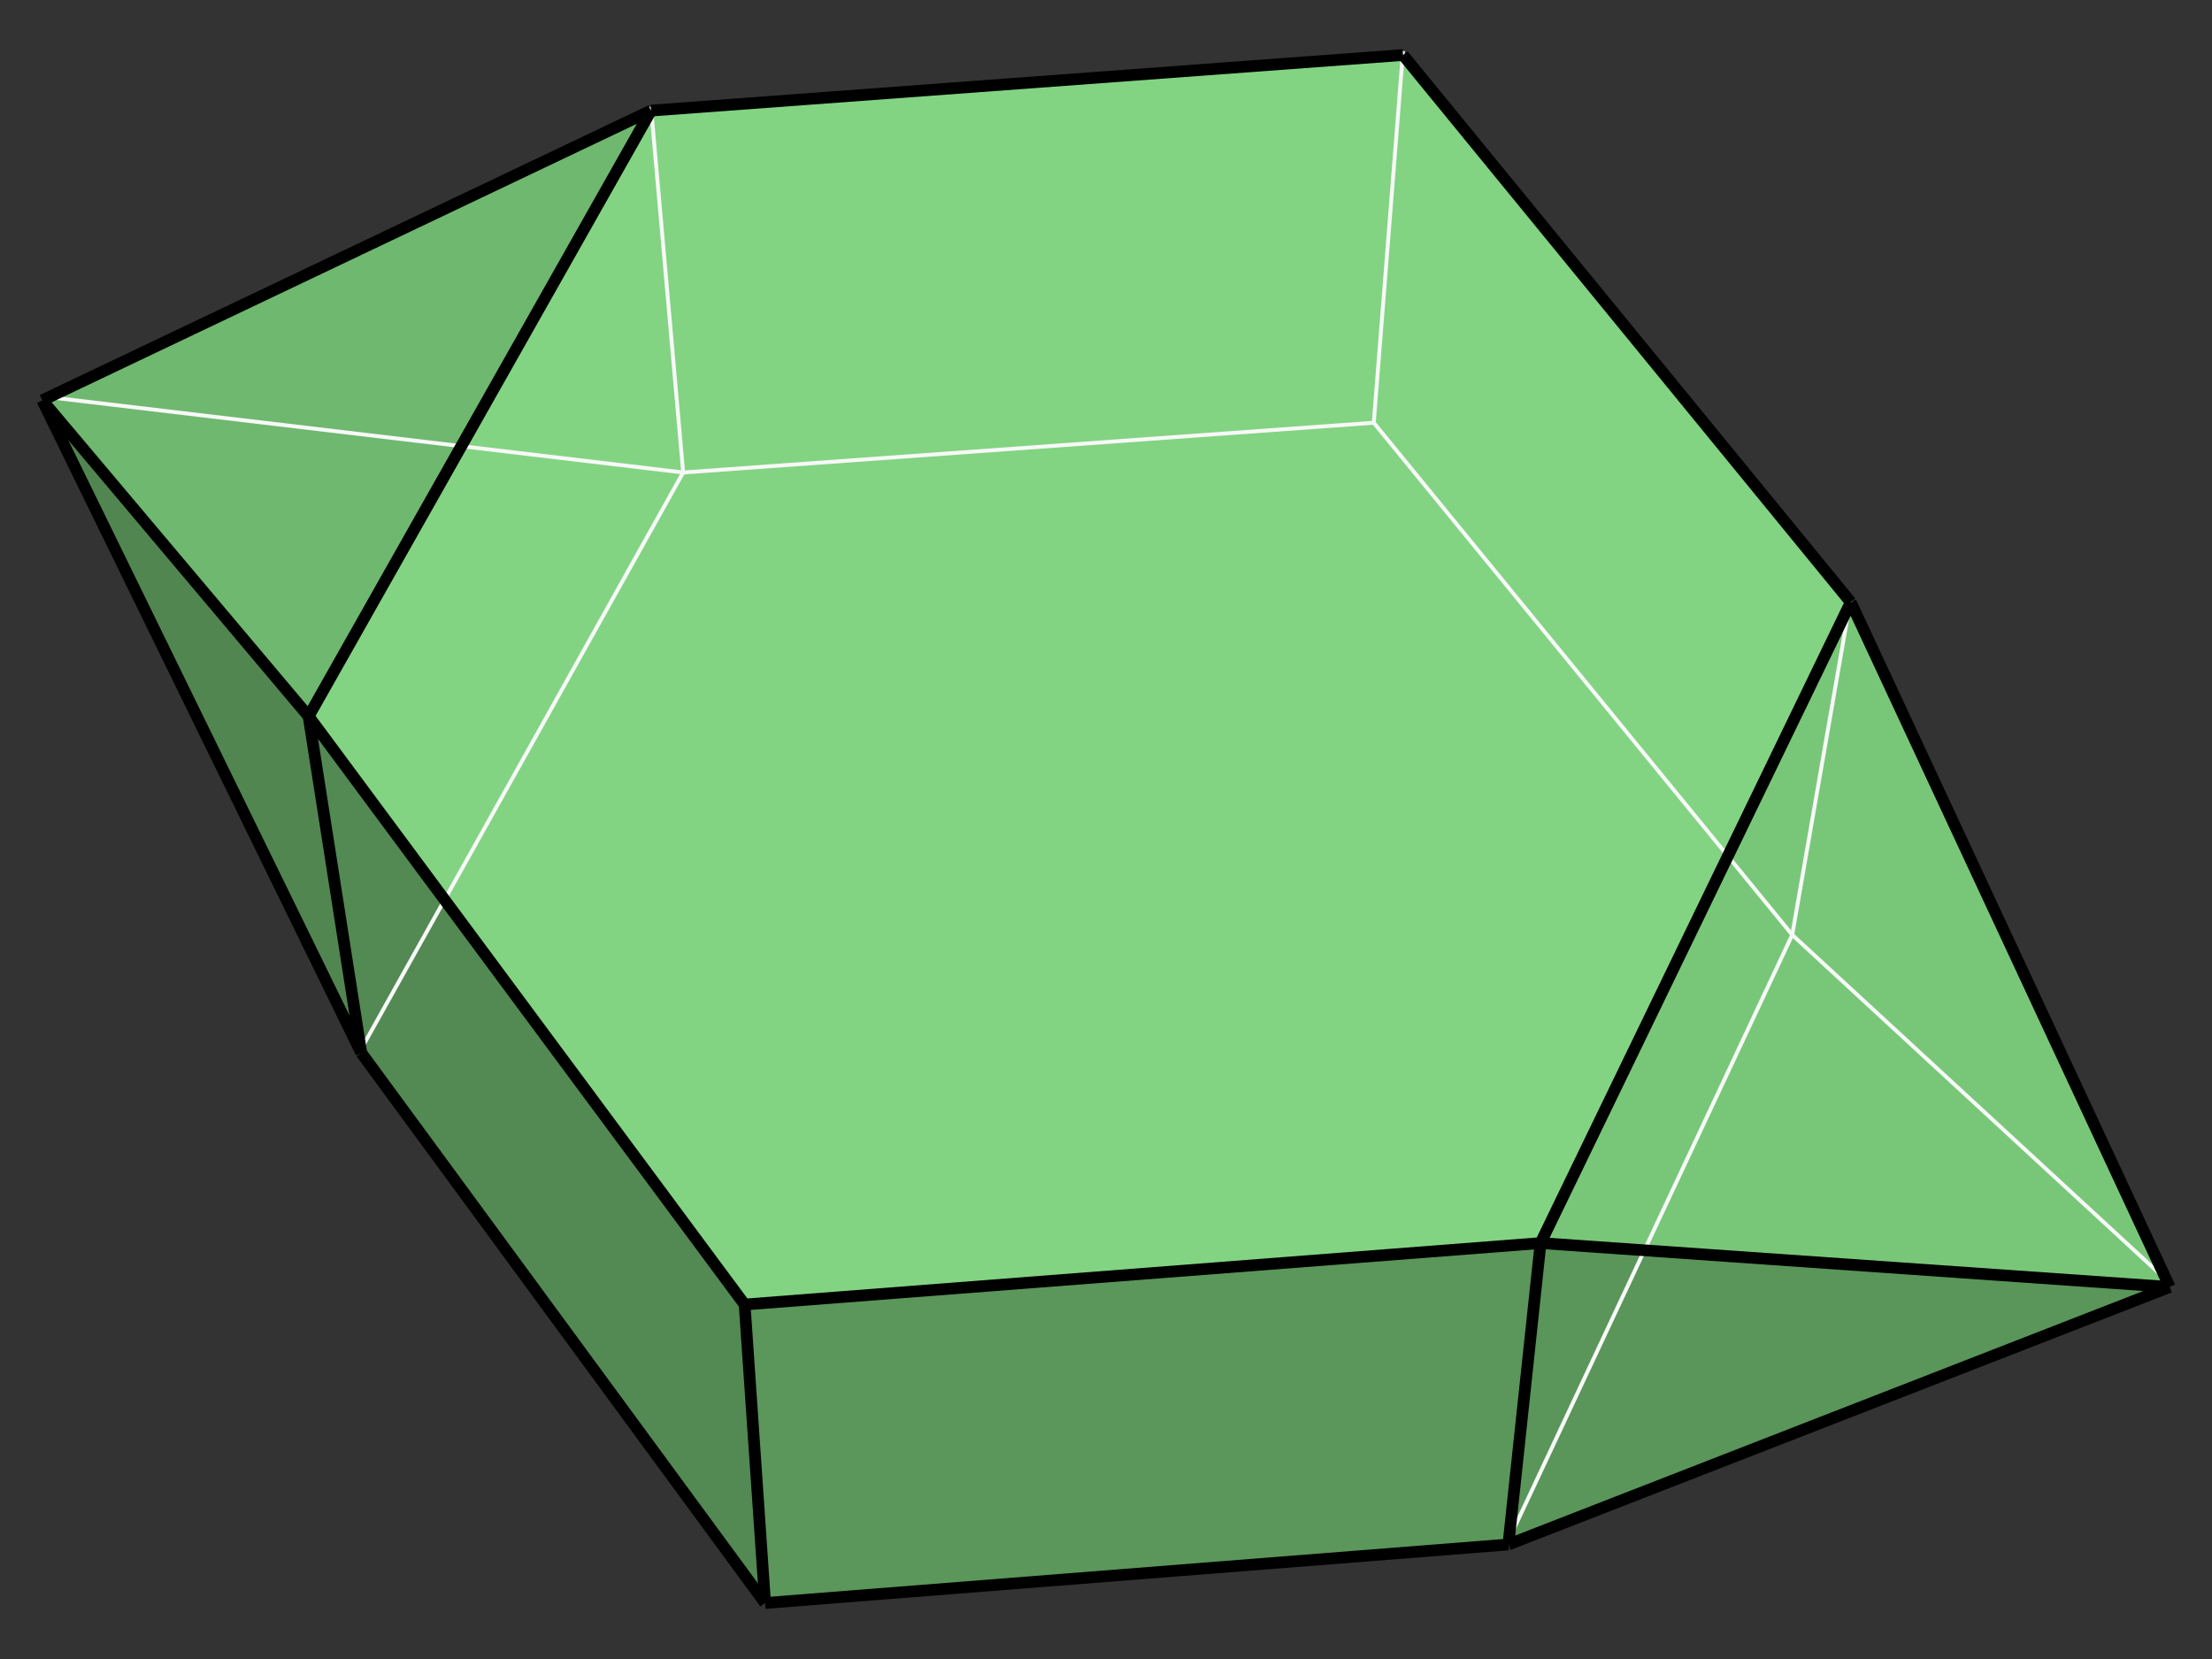 <?xml version="1.0" encoding="utf-8"?>
<!-- Generator: Adobe Illustrator 16.0.0, SVG Export Plug-In . SVG Version: 6.00 Build 0)  -->
<!DOCTYPE svg PUBLIC "-//W3C//DTD SVG 1.1//EN" "http://www.w3.org/Graphics/SVG/1.1/DTD/svg11.dtd">
<svg version="1.1" id="圖層_1" xmlns="http://www.w3.org/2000/svg" xmlns:xlink="http://www.w3.org/1999/xlink" x="0px" y="0px"
	 width="566.93px" height="425.2px" viewBox="0 0 566.93 425.2" enable-background="new 0 0 566.93 425.2" xml:space="preserve">
<rect x="0" y="0" width="566.93" height="425.2" fill="#333333" stroke="none"/>
<g>
	<g>
		<polyline fill-rule="evenodd" clip-rule="evenodd" fill="#82D482" points="79.094,183.597 190.844,334.348 394.844,318.598 
			474.344,154.347 359.594,14.097 166.844,28.347 79.094,183.597 		"/>
		<polyline fill-rule="evenodd" clip-rule="evenodd" fill="#538953" points="79.094,183.597 92.594,269.848 196.094,410.848 
			190.844,334.348 79.094,183.597 		"/>
		<polyline fill-rule="evenodd" clip-rule="evenodd" fill="#78C778" points="474.344,154.347 556.094,329.848 394.844,318.598 
			474.344,154.347 		"/>
		<polyline fill-rule="evenodd" clip-rule="evenodd" fill="#5A955A" points="394.844,318.598 386.594,395.848 556.094,329.848 
			394.844,318.598 		"/>
		<polyline fill-rule="evenodd" clip-rule="evenodd" fill="#5B965B" points="196.094,410.848 386.594,395.848 394.844,318.598 
			190.844,334.348 196.094,410.848 		"/>
		<polyline fill-rule="evenodd" clip-rule="evenodd" fill="#6FB86F" points="79.094,183.597 10.844,102.597 166.844,28.347 
			79.094,183.597 		"/>
		<polyline fill-rule="evenodd" clip-rule="evenodd" fill="#518651" points="10.844,102.597 92.594,269.848 79.094,183.597 
			10.844,102.597 		"/>
	</g>
	<g>
		<line fill="none" stroke="#F7F8F8" stroke-miterlimit="10" x1="92.594" y1="268.848" x2="175.094" y2="121.097"/>
		<line fill="none" stroke="#F7F8F8" stroke-miterlimit="10" x1="175.094" y1="121.097" x2="352.094" y2="108.347"/>
		<line fill="none" stroke="#F7F8F8" stroke-miterlimit="10" x1="352.094" y1="108.347" x2="459.344" y2="239.598"/>
		<line fill="none" stroke="#F7F8F8" stroke-miterlimit="10" x1="459.344" y1="239.598" x2="386.594" y2="394.848"/>
		<line fill="none" stroke="#F7F8F8" stroke-miterlimit="10" x1="459.344" y1="239.598" x2="556.094" y2="328.848"/>
		<line fill="none" stroke="#F7F8F8" stroke-miterlimit="10" x1="459.344" y1="239.598" x2="474.344" y2="153.347"/>
		<line fill="none" stroke="#F7F8F8" stroke-miterlimit="10" x1="352.094" y1="108.347" x2="359.594" y2="13.097"/>
		<line fill="none" stroke="#F7F8F8" stroke-miterlimit="10" x1="175.094" y1="121.097" x2="166.844" y2="27.347"/>
		<line fill="none" stroke="#F7F8F8" stroke-miterlimit="10" x1="175.094" y1="121.097" x2="10.844" y2="101.597"/>
	</g>
	<g>
		
			<line fill="none" stroke="#000000" stroke-width="3" stroke-miterlimit="10" x1="79.094" y1="183.597" x2="190.844" y2="334.348"/>
		
			<line fill="none" stroke="#000000" stroke-width="3" stroke-miterlimit="10" x1="190.844" y1="334.348" x2="394.844" y2="318.598"/>
		
			<line fill="none" stroke="#000000" stroke-width="3" stroke-miterlimit="10" x1="394.844" y1="318.598" x2="474.344" y2="154.347"/>
		
			<line fill="none" stroke="#000000" stroke-width="3" stroke-miterlimit="10" x1="474.344" y1="154.347" x2="359.594" y2="14.097"/>
		<line fill="none" stroke="#000000" stroke-width="3" stroke-miterlimit="10" x1="359.594" y1="14.097" x2="166.844" y2="28.347"/>
		<line fill="none" stroke="#000000" stroke-width="3" stroke-miterlimit="10" x1="166.844" y1="28.347" x2="79.094" y2="183.597"/>
		<line fill="none" stroke="#000000" stroke-width="3" stroke-miterlimit="10" x1="79.094" y1="183.597" x2="92.594" y2="269.848"/>
		
			<line fill="none" stroke="#000000" stroke-width="3" stroke-miterlimit="10" x1="92.594" y1="269.848" x2="196.094" y2="410.848"/>
		
			<line fill="none" stroke="#000000" stroke-width="3" stroke-miterlimit="10" x1="190.844" y1="334.348" x2="196.094" y2="410.848"/>
		
			<line fill="none" stroke="#000000" stroke-width="3" stroke-miterlimit="10" x1="196.094" y1="410.848" x2="386.594" y2="395.848"/>
		
			<line fill="none" stroke="#000000" stroke-width="3" stroke-miterlimit="10" x1="394.844" y1="318.598" x2="386.594" y2="395.848"/>
		
			<line fill="none" stroke="#000000" stroke-width="3" stroke-miterlimit="10" x1="386.594" y1="395.848" x2="556.094" y2="329.848"/>
		
			<line fill="none" stroke="#000000" stroke-width="3" stroke-miterlimit="10" x1="556.094" y1="329.848" x2="394.844" y2="318.598"/>
		
			<line fill="none" stroke="#000000" stroke-width="3" stroke-miterlimit="10" x1="556.094" y1="329.848" x2="474.344" y2="154.347"/>
		<line fill="none" stroke="#000000" stroke-width="3" stroke-miterlimit="10" x1="92.594" y1="269.848" x2="10.844" y2="102.597"/>
		<line fill="none" stroke="#000000" stroke-width="3" stroke-miterlimit="10" x1="10.844" y1="102.597" x2="79.094" y2="183.597"/>
		<line fill="none" stroke="#000000" stroke-width="3" stroke-miterlimit="10" x1="10.844" y1="102.597" x2="166.844" y2="28.347"/>
	</g>
</g>
</svg>
